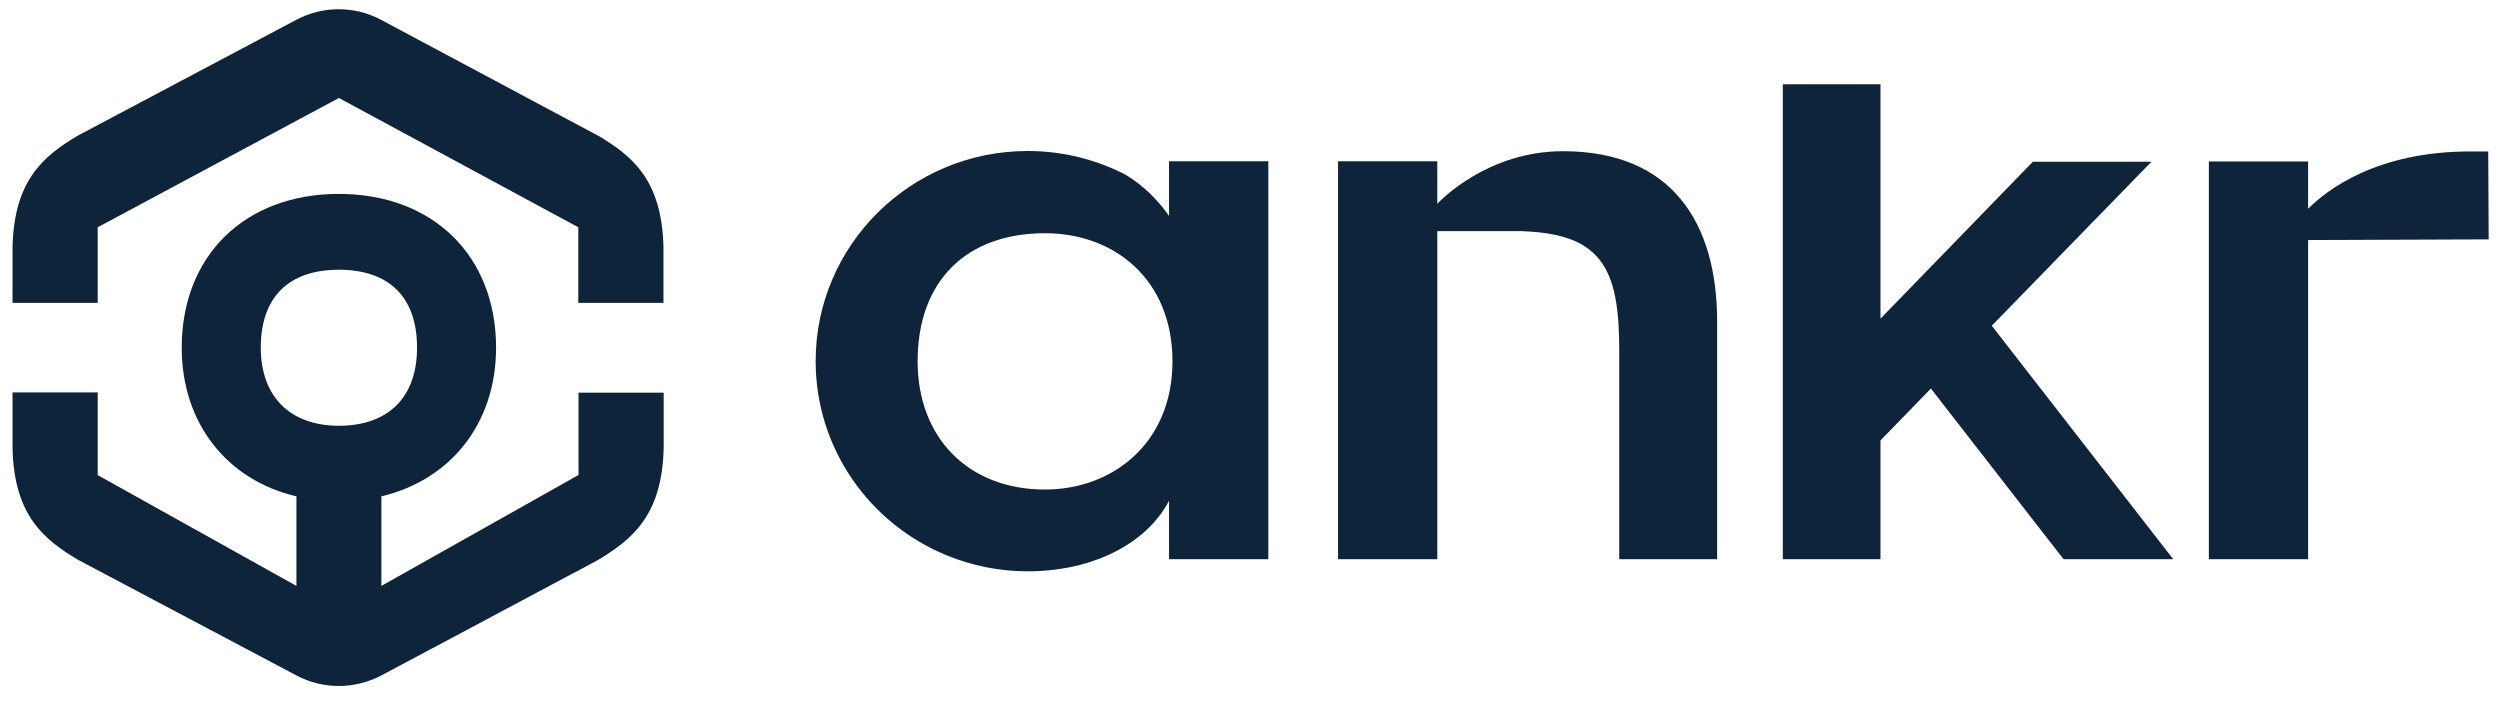<svg width="103" height="29" viewBox="0 0 103 29" fill="none" xmlns="http://www.w3.org/2000/svg">
<path d="M24.621 5.58L15.703 0.818C14.608 0.234 13.298 0.234 12.204 0.818L3.201 5.59C1.835 6.408 0.572 7.387 0.516 10.201V12.479H4.025V9.364L13.963 4.037L23.826 9.364V12.479H27.335V10.201C27.279 7.368 25.997 6.399 24.631 5.58H24.621Z" fill="#0D243A"/>
<path d="M23.826 19.574L15.713 24.139V20.45C18.567 19.772 20.438 17.447 20.438 14.323C20.438 10.539 17.837 7.989 13.963 7.989C10.089 7.989 7.487 10.53 7.487 14.323C7.487 17.447 9.359 19.782 12.213 20.45V24.139L4.025 19.574V16.167H0.516V18.445C0.572 21.259 1.835 22.238 3.201 23.057L12.213 27.828C13.308 28.412 14.618 28.403 15.713 27.828L24.631 23.076C25.997 22.247 27.279 21.287 27.344 18.454V16.177H23.835V19.584L23.826 19.574ZM10.744 14.323C10.744 12.252 11.885 11.113 13.963 11.113C16.04 11.113 17.182 12.252 17.182 14.323C17.182 16.393 15.975 17.541 13.963 17.541C11.951 17.541 10.744 16.337 10.744 14.323Z" fill="#0D243A"/>
<path d="M88.64 6.663H83.755L77.476 13.128V3.472H73.452V23.039H77.476V18.145L79.553 16.008L85.018 23.039H89.538L82.061 13.42L88.64 6.663Z" fill="#0D243A"/>
<path d="M101.776 6.239C97.911 6.239 95.862 7.829 95.094 8.601V6.653H91.005V23.038H95.094V9.89L102.534 9.862L102.515 6.239C102.281 6.239 102.038 6.239 101.776 6.239Z" fill="#0D243A"/>
<path d="M64.392 6.23C61.304 6.23 59.358 8.244 59.217 8.394V6.644H55.128V23.039H59.217V9.524H62.259H62.717C63.737 9.562 64.514 9.722 65.094 10.032C65.281 10.136 65.459 10.258 65.618 10.399C66.488 11.18 66.713 12.498 66.713 14.475V23.039H70.746V13.251C70.746 9.194 68.893 6.23 64.401 6.23H64.392Z" fill="#0D243A"/>
<path d="M48.165 8.894C47.66 8.179 47.07 7.623 46.378 7.2C45.171 6.579 43.804 6.221 42.345 6.221C37.516 6.221 33.605 10.099 33.605 14.88C33.605 18.485 35.832 21.581 39.004 22.88C40.033 23.303 41.166 23.539 42.345 23.539C43.093 23.539 43.814 23.445 44.497 23.275C44.516 23.275 44.534 23.266 44.553 23.256C44.628 23.237 44.694 23.219 44.768 23.2C45.068 23.106 45.358 23.002 45.629 22.88C46.836 22.343 47.688 21.543 48.165 20.63V23.04H52.255V6.644H48.165V8.894ZM43.056 20.169C39.865 20.169 37.806 18.005 37.806 14.889C37.806 11.576 39.809 9.609 43.056 9.609C45.919 9.609 48.306 11.52 48.306 14.889C48.306 18.259 45.835 20.169 43.056 20.169Z" fill="#0D243A"/>
</svg>
